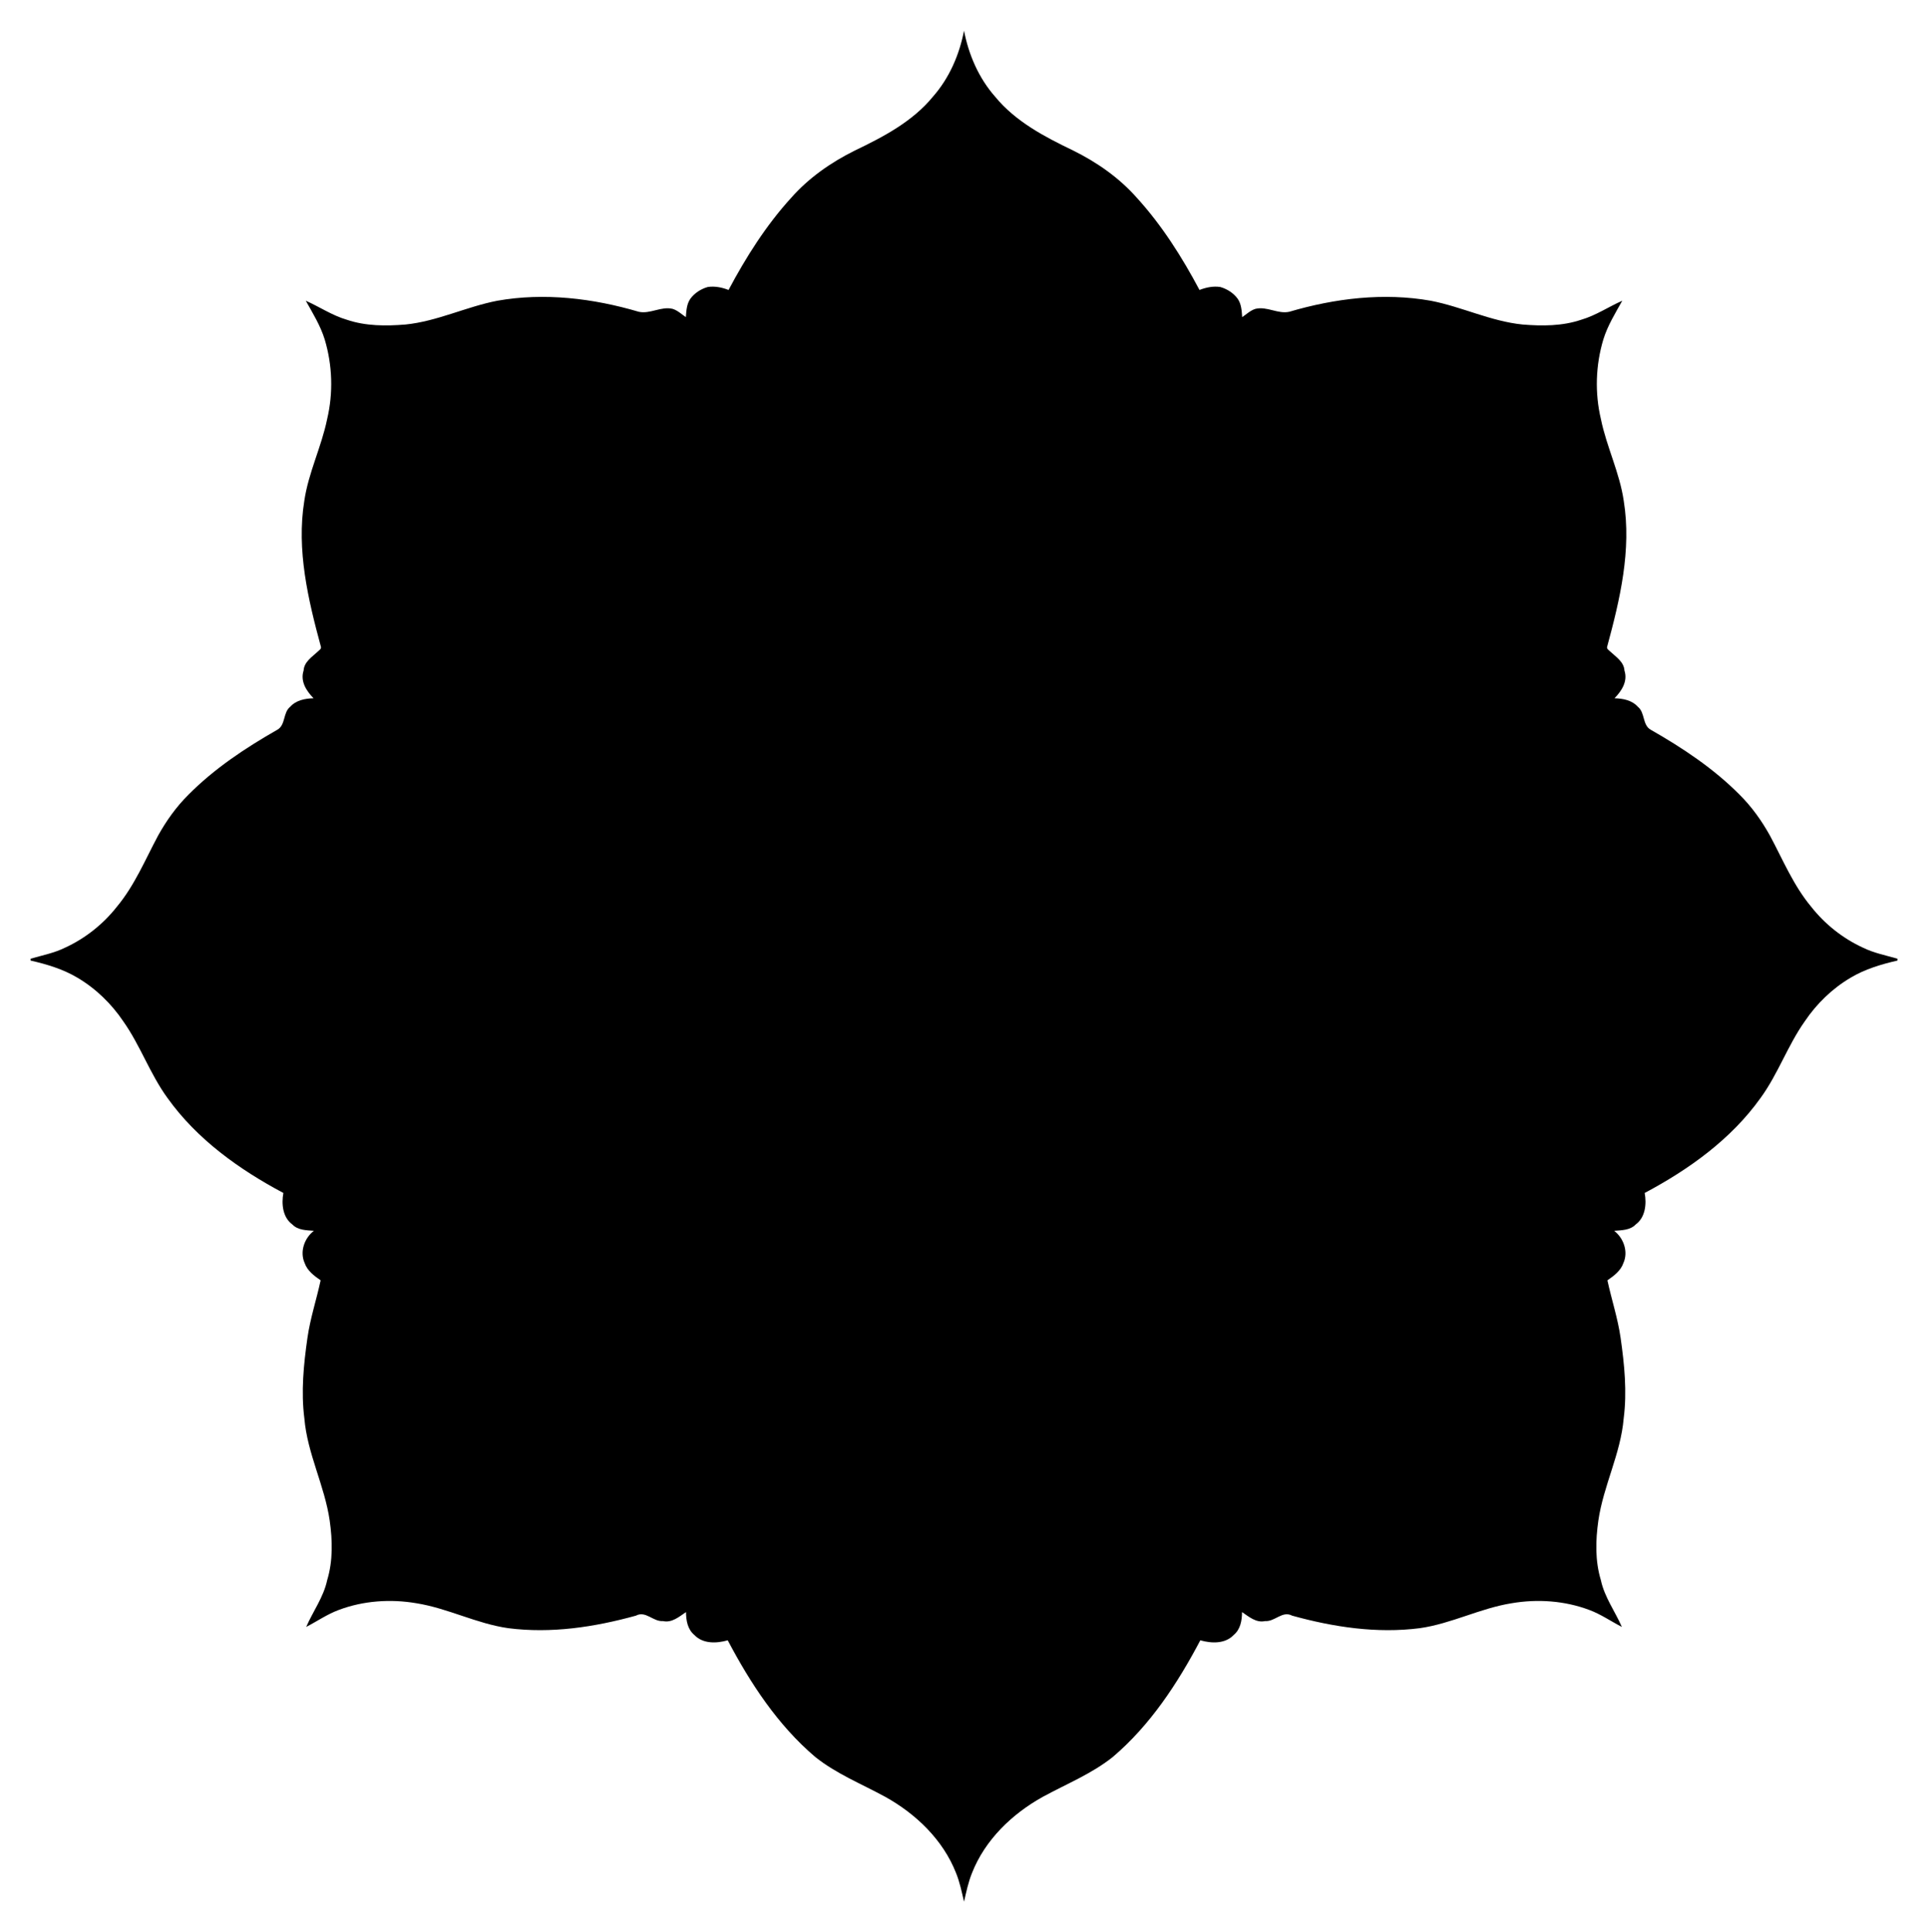 <?xml version="1.0" encoding="UTF-8"?>
<!DOCTYPE svg  PUBLIC '-//W3C//DTD SVG 1.1//EN'  'http://www.w3.org/Graphics/SVG/1.1/DTD/svg11.dtd'>
<svg enable-background="new 0 0 1648.802 1652.387" version="1.1" viewBox="0 0 1648.8 1652.4" xml:space="preserve" xmlns="http://www.w3.org/2000/svg">
<path d="m826.09 1626.2h-1.67c-1.919-8.314-3.635-16.701-6.856-24.627-11.137-28.3-34.251-50.473-60.494-65.043-20.171-11.008-41.855-19.672-59.931-34.141-32-27.211-55.354-62.874-74.796-99.737-9.513 2.713-21.13 3.183-28.549-4.54-5.832-4.891-7.068-12.466-7.133-19.589-5.841 3.94-12.069 9.412-19.737 7.686-8.36 0.664-14.699-9.116-23.123-4.623-35.414 9.79-72.489 15.419-109.2 10.694-27.036-3.848-51.626-17.043-78.561-21.333-22.099-3.755-45.306-2.168-66.353 5.758-9.845 3.645-18.537 9.716-27.839 14.514 5.85-13.398 14.874-25.504 17.956-40.019 5.001-16.507 4.549-33.993 2.15-50.888-4.3-29.841-19.128-57.209-21.666-87.4-2.943-22.93-0.618-46.108 2.63-68.863 2.381-16.711 7.751-32.766 11.285-49.218-5.564-3.82-11.46-8.203-13.712-14.874-4.272-9.587-0.194-21.26 7.945-27.451-6.339-0.526-13.61-0.424-18.399-5.407-8.305-6.062-9.449-17.55-7.705-26.971-37.906-20.162-73.91-45.924-99.11-81.218-14.939-20.484-23.197-44.89-37.822-65.569-10.168-15.087-23.548-28.069-39.253-37.324-12.291-7.326-26.131-11.432-40-14.634v-1.559c9.901-2.87 20.161-4.854 29.463-9.421 17.273-7.945 32.544-20.069 44.3-34.99 15.123-18.131 24.212-40.175 35.239-60.807 7.059-12.706 15.575-24.674 25.91-34.934 22.275-22.487 48.877-40.12 76.254-55.732 7.031-4.115 4.623-14.579 10.851-19.543 5.112-5.684 12.743-7.096 19.968-7.28-6.099-6.274-11.516-14.514-8.489-23.742 0.424-7.492 7.373-11.709 12.254-16.323 1.135-1.144 3.119-2.168 2.519-4.078-10.944-40.351-20.955-82.62-14.191-124.63 3.497-24.101 14.69-46.201 19.543-69.989 5.278-22.321 4.512-45.988-2.048-67.949-3.636-11.866-10.205-22.487-16.231-33.236 11.783 5.213 22.625 12.623 35.082 16.249 16.111 5.49 33.467 5.453 50.224 4.088 27.063-2.74 51.811-15.142 78.321-20.3 40.323-7.179 82.094-2.104 121.14 9.403 9.799 2.131 19.229-4.927 29.02-2.464 4.281 1.338 7.612 4.577 11.248 7.05 0.415-5.361 0.674-11.146 3.838-15.696 3.626-4.946 9.061-8.415 14.911-10.076 6.053-0.913 12.152 0.351 17.772 2.538 14.939-28.078 32.092-55.234 53.564-78.81 15.142-17.135 34.122-30.385 54.542-40.471 24.36-11.7 49.2-24.701 66.639-45.97 13.998-15.871 22.653-35.839 26.63-56.508h-0.011c3.977 20.669 12.632 40.637 26.63 56.508 17.439 21.269 42.279 34.27 66.639 45.97 20.42 10.085 39.4 23.336 54.542 40.471 21.472 23.576 38.625 50.731 53.564 78.81 5.619-2.187 11.719-3.451 17.772-2.538 5.85 1.661 11.285 5.13 14.911 10.076 3.165 4.549 3.423 10.334 3.838 15.696 3.636-2.473 6.967-5.712 11.248-7.05 9.79-2.464 19.22 4.595 29.02 2.464 39.041-11.506 80.812-16.581 121.14-9.403 26.51 5.158 51.257 17.559 78.321 20.3 16.757 1.366 34.113 1.402 50.224-4.088 12.457-3.626 23.299-11.036 35.082-16.249-6.025 10.75-12.595 21.37-16.231 33.236-6.561 21.961-7.326 45.629-2.048 67.949 4.854 23.788 16.046 45.887 19.543 69.989 6.764 42.012-3.248 84.281-14.191 124.63-0.6 1.91 1.384 2.934 2.519 4.078 4.881 4.614 11.829 8.83 12.254 16.323 3.027 9.227-2.39 17.467-8.489 23.742 7.225 0.185 14.856 1.596 19.968 7.28 6.228 4.964 3.82 15.428 10.851 19.543 27.377 15.613 53.979 33.246 76.254 55.732 10.334 10.261 18.851 22.228 25.91 34.934 11.027 20.632 20.115 42.676 35.239 60.807 11.755 14.92 27.026 27.045 44.3 34.99 9.301 4.568 19.562 6.551 29.463 9.421v1.559c-13.869 3.202-27.709 7.308-40 14.634-15.705 9.255-29.084 22.238-39.253 37.324-14.625 20.678-22.883 45.084-37.822 65.569-25.199 35.294-61.204 61.056-99.11 81.218 1.744 9.421 0.6 20.909-7.705 26.971-4.789 4.983-12.06 4.881-18.399 5.407 8.138 6.191 12.217 17.864 7.945 27.451-2.251 6.671-8.148 11.054-13.712 14.874 3.534 16.452 8.904 32.507 11.285 49.218 3.248 22.754 5.573 45.933 2.63 68.863-2.538 30.192-17.366 57.559-21.666 87.4-2.399 16.895-2.851 34.381 2.15 50.888 3.082 14.514 12.106 26.621 17.956 40.019-9.301-4.798-17.993-10.87-27.839-14.514-21.047-7.926-44.254-9.513-66.353-5.758-26.934 4.291-51.525 17.485-78.561 21.333-36.715 4.724-73.79-0.904-109.2-10.694-8.425-4.494-14.764 5.287-23.123 4.623-7.668 1.725-13.896-3.746-19.737-7.686-0.065 7.123-1.301 14.699-7.133 19.589-7.419 7.723-19.036 7.253-28.549 4.54-19.442 36.863-42.796 72.526-74.796 99.737-18.076 14.468-39.76 23.133-59.931 34.141-26.242 14.57-49.356 36.743-60.494 65.043-3.22 7.926-4.937 16.314-6.856 24.627h-1.67 3.369z"/>
</svg>
